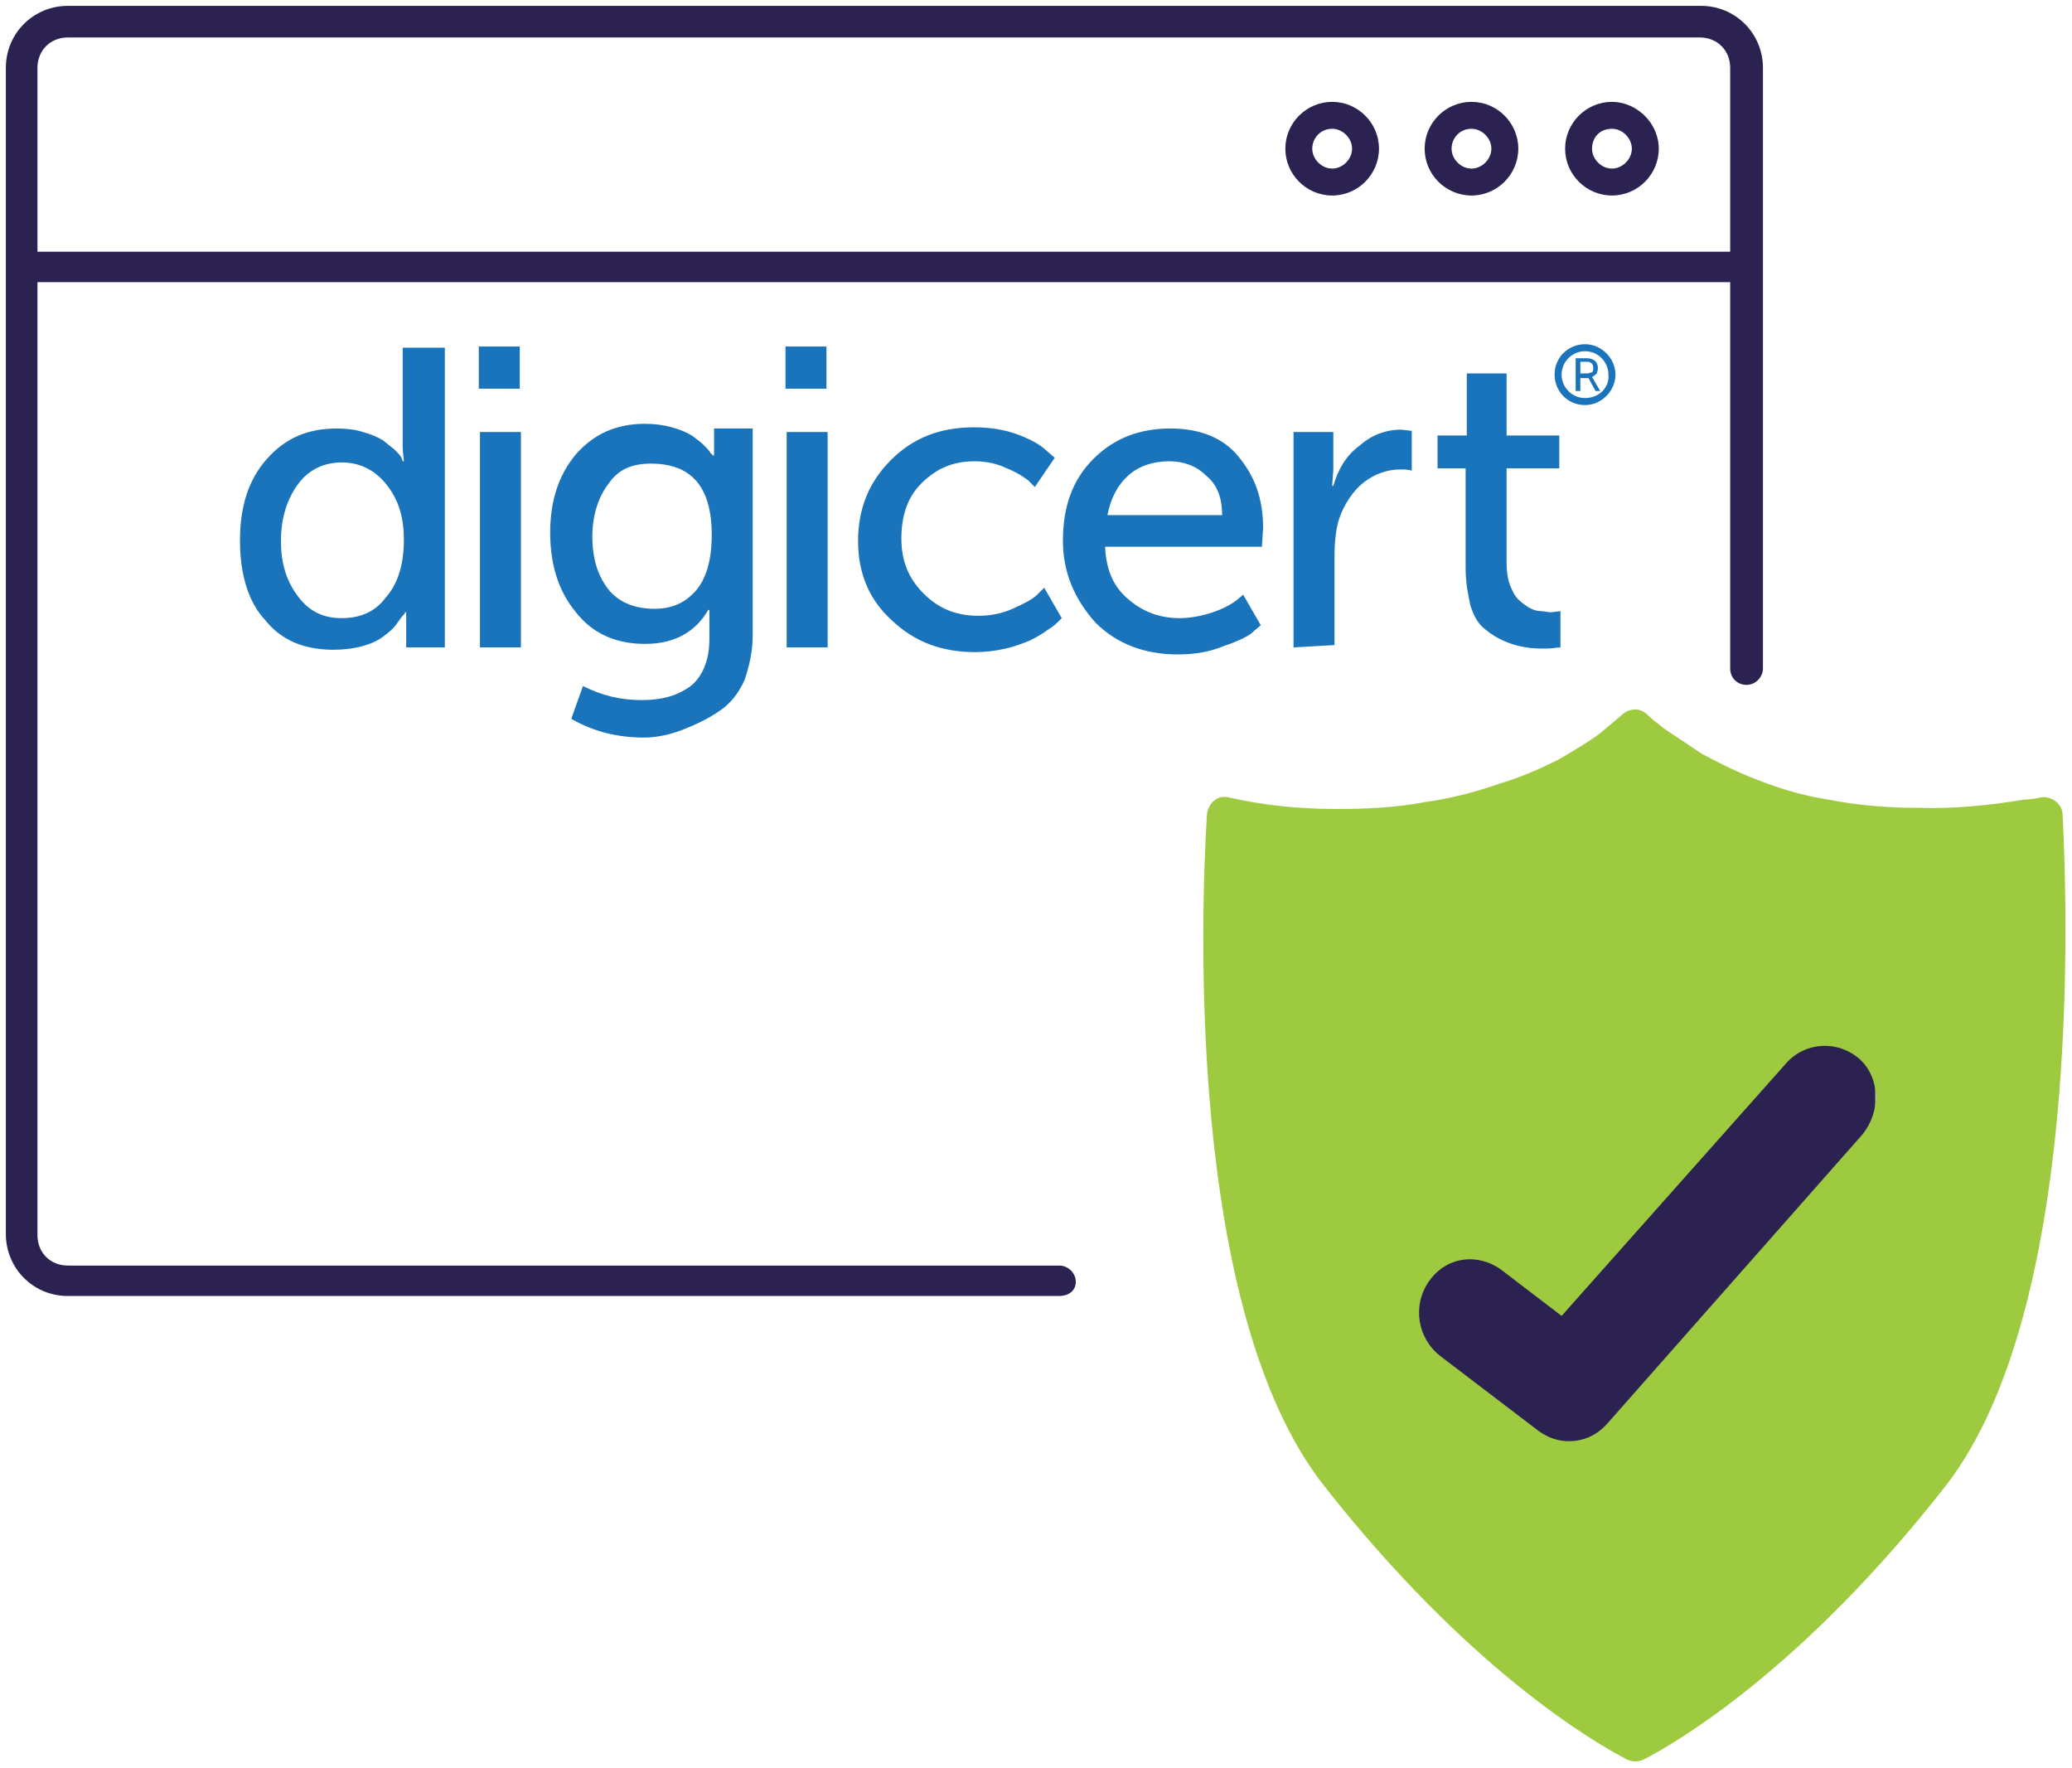 <?xml version="1.0" encoding="utf-8"?>
<!-- Generator: Adobe Illustrator 24.2.1, SVG Export Plug-In . SVG Version: 6.00 Build 0)  -->
<svg version="1.1" id="Layer_1" xmlns="http://www.w3.org/2000/svg" xmlns:xlink="http://www.w3.org/1999/xlink" x="0px" y="0px"
	 viewBox="0 0 177 151" style="enable-background:new 0 0 177 151;" xml:space="preserve">
<style type="text/css">
	.st0{fill:#2B2251;}
	.st1{fill:#9ECA3F;}
	.st2{fill:#1974BB;}
</style>
<rect x="114.7" y="83" class="st0" width="45.5" height="45.2"/>
<g>
	<path class="st0" d="M90.5,110.7H5.8c-3,0-5.3-2.4-5.3-5.3V5.8c0-3,2.4-5.3,5.3-5.3h139.5c3,0,5.3,2.4,5.3,5.3v51.3
		c0,0.7-0.6,1.4-1.4,1.4s-1.4-0.6-1.4-1.4V5.8c0-1.5-1.1-2.6-2.6-2.6H5.8c-1.5,0-2.6,1.1-2.6,2.6v99.7c0,1.5,1.1,2.6,2.6,2.6h84.7
		c0.7,0,1.4,0.6,1.4,1.4S91.2,110.7,90.5,110.7z"/>
	<path class="st0" d="M2.1,21.5h147.5v2.6H2.1V21.5z"/>
</g>
<path class="st1" d="M159.1,96.9l-21.8,24.7c-0.9,1-2,1.5-3.3,1.5c-0.9,0-1.8-0.3-2.6-0.9l-8.4-6.4c-1.9-1.5-2.4-4.3-0.9-6.4
	s4.2-2.4,6.2-0.9l5.1,3.9l19.2-21.6c1.6-1.8,4.4-2,6.3-0.3C160.6,92.1,160.7,94.9,159.1,96.9 M176.2,69.6c0-0.9-0.9-1.6-1.8-1.5
	c-0.5,0.1-1,0.2-1.5,0.2c-3,0.5-6,0.8-9.1,0.7c-2.5,0-5.1-0.2-7.6-0.7c-2-0.3-4.1-0.9-6.1-1.7c-1.6-0.6-3.2-1.4-4.7-2.2l-3.3-2.2
	c-0.3-0.3-0.8-0.6-1.1-0.9s-0.7-0.7-1.3-0.7c-0.5,0-0.9,0.2-1.3,0.6l-1.8,1.5c-1.1,0.8-2.3,1.5-3.5,2.2c-1.6,0.8-3.2,1.5-4.9,2
	c-2,0.7-4.2,1.3-6.4,1.6c-2.6,0.5-5.1,0.6-7.7,0.6c-3.1,0-6.1-0.3-9.2-1c-0.9-0.2-1.7,0.5-1.8,1.5c-0.5,8.2-1.8,42.3,10,57.3
	c12.4,15.8,23.2,22,25.9,23.4c0.5,0.2,0.9,0.2,1.4,0c2.7-1.4,13.5-7.6,25.9-23.5C177.8,111.8,176.6,77.8,176.2,69.6"/>
<path class="st0" d="M113.8,11c0.9,0,1.7,0.8,1.7,1.7s-0.8,1.7-1.7,1.7s-1.7-0.8-1.7-1.7S112.8,11,113.8,11 M113.8,8.7
	c-2.2,0-4,1.8-4,4s1.8,4,4,4s4-1.8,4-4S116,8.7,113.8,8.7L113.8,8.7z M125.7,11c0.9,0,1.7,0.8,1.7,1.7s-0.8,1.7-1.7,1.7
	s-1.7-0.8-1.7-1.7S124.7,11,125.7,11 M125.7,8.7c-2.2,0-4,1.8-4,4s1.8,4,4,4s4-1.8,4-4S127.9,8.7,125.7,8.7L125.7,8.7z M137.7,11
	c0.9,0,1.7,0.8,1.7,1.7s-0.8,1.7-1.7,1.7s-1.7-0.8-1.7-1.7S136.6,11,137.7,11 M137.7,8.7c-2.2,0-4,1.8-4,4s1.8,4,4,4s4-1.8,4-4
	S139.8,8.7,137.7,8.7L137.7,8.7z"/>
<g>
	<path class="st2" d="M20.5,46.2c0-2.9,0.7-5.2,2.3-7s3.5-2.6,6-2.6c0.8,0,1.6,0.1,2.2,0.3c0.7,0.2,1.2,0.4,1.7,0.7l1,0.8
		c0.3,0.3,0.5,0.5,0.6,0.7l0.1,0.3h0.1c0-0.3-0.1-0.7-0.1-1.2v-8.5H38v25.6h-3.3v-3h-0.1c0,0.1-0.1,0.2-0.2,0.3
		c-0.1,0.1-0.3,0.4-0.6,0.8s-0.7,0.7-1.1,1s-1,0.6-1.8,0.8c-0.7,0.2-1.6,0.3-2.4,0.3c-2.5,0-4.5-0.8-5.9-2.6
		C21.2,51.4,20.5,49,20.5,46.2z M24,46.2c0,2,0.5,3.5,1.5,4.8s2.2,1.8,3.7,1.8c1.5,0,2.8-0.5,3.7-1.7c1-1.1,1.6-2.7,1.6-5
		c0-1.8-0.4-3.3-1.4-4.6c-0.9-1.2-2.2-2-3.9-2c-1.5,0-2.8,0.6-3.7,1.8C24.6,42.5,24,44.1,24,46.2L24,46.2z M40.9,33.2v-3.6h3.5v3.6
		L40.9,33.2L40.9,33.2L40.9,33.2z M41,55.3V36.9h3.5v18.4H41z M49.8,58.6c1.6,0.8,3.2,1.2,5,1.2s3.1-0.4,4.2-1.2
		c1-0.8,1.6-2.2,1.6-4v-2.5h-0.1c-1.1,1.9-2.9,2.9-5.4,2.9s-4.5-0.9-5.9-2.7c-1.5-1.8-2.2-4.1-2.2-6.8s0.7-4.9,2.2-6.7
		c1.5-1.7,3.4-2.6,5.9-2.6c0.8,0,1.6,0.1,2.3,0.3s1.2,0.4,1.7,0.7c0.4,0.3,0.7,0.5,1,0.8s0.5,0.5,0.6,0.7l0.2,0.2H61v-2.3h3.3v17.6
		c0,1.5-0.3,2.7-0.7,3.9c-0.5,1.1-1.2,2-2.1,2.6c-1,0.7-2.1,1.2-3.1,1.6S56.2,63,55,63c-2.2,0-4.3-0.5-6.2-1.6L49.8,58.6L49.8,58.6z
		 M55.9,52c1.5,0,2.6-0.5,3.5-1.5c0.9-1,1.4-2.6,1.4-4.8c0-4.2-1.8-6.1-5.2-6.1c-1.6,0-2.8,0.5-3.6,1.7c-0.8,1-1.4,2.6-1.4,4.5
		c0,2,0.5,3.5,1.5,4.7C53,51.5,54.3,52,55.9,52L55.9,52z M67.1,33.2v-3.6h3.5v3.6L67.1,33.2L67.1,33.2L67.1,33.2z M67.2,55.3V36.9
		h3.5v18.4H67.2z M73.3,46.2c0-2.7,0.9-5,2.8-6.9c1.9-1.9,4.2-2.8,7.1-2.8c1.4,0,2.6,0.2,3.7,0.6c1.1,0.4,2,0.9,2.5,1.4l0.7,0.6
		l-1.7,2.5L87.8,41C87.5,40.8,87,40.4,86,40c-0.8-0.4-1.8-0.6-2.7-0.6c-1.9,0-3.3,0.6-4.6,1.9C77.5,42.5,77,44.1,77,46
		s0.6,3.4,1.9,4.7s2.8,1.9,4.7,1.9c1,0,2-0.2,2.9-0.6c0.9-0.4,1.7-0.8,2.1-1.2l0.6-0.6l1.5,2.6l-0.3,0.3c-0.1,0.1-0.4,0.4-0.9,0.7
		c-0.4,0.3-0.9,0.6-1.5,0.9c-0.5,0.2-1.2,0.5-2.1,0.7c-0.9,0.2-1.7,0.3-2.6,0.3c-2.9,0-5.2-0.9-7.1-2.7
		C74.2,51.2,73.3,48.9,73.3,46.2L73.3,46.2z M90.8,46.2c0-2.9,0.8-5.2,2.6-7s4-2.6,6.6-2.6c2.5,0,4.5,0.8,5.8,2.4
		c1.4,1.7,2.1,3.6,2.1,6.1l-0.1,1.6H94.4c0.1,2,0.7,3.4,2,4.5s2.7,1.6,4.4,1.6c0.9,0,1.9-0.2,2.8-0.5c0.9-0.3,1.6-0.7,2-1l0.6-0.5
		l1.5,2.6c-0.2,0.2-0.5,0.4-0.8,0.7c-0.4,0.3-1.2,0.7-2.4,1.1c-1.2,0.5-2.5,0.7-3.9,0.7c-2.8,0-5.2-0.9-7-2.7
		C91.8,51.2,90.8,48.9,90.8,46.2L90.8,46.2z M94.6,44h9.8c0-1.6-0.5-2.7-1.4-3.4c-0.8-0.8-1.9-1.2-3.1-1.2c-1.4,0-2.6,0.4-3.5,1.2
		S94.9,42.5,94.6,44z M110.5,55.3V36.9h3.4v3.2l-0.1,1.4h0.1c0.4-1.4,1.1-2.6,2.2-3.4c1-0.9,2.2-1.4,3.6-1.4l0.9,0.1v3.4
		c-0.3-0.1-0.6-0.1-1-0.1c-1.1,0-2.2,0.4-3.1,1.1c-0.9,0.7-1.7,1.9-2.1,3.1c-0.3,0.9-0.4,2.1-0.4,3.3v7.5L110.5,55.3L110.5,55.3z
		 M125.2,48.5V40h-2.4v-2.8h2.5v-5.3h3.4v5.3h4.5V40h-4.5v8.1c0,0.7,0.1,1.4,0.3,1.9c0.2,0.5,0.4,0.9,0.7,1.2
		c0.3,0.3,0.6,0.5,0.9,0.7c0.4,0.2,0.7,0.3,1,0.3s0.6,0.1,0.9,0.1l0.8-0.1v3.1c-0.3,0-0.7,0.1-1.2,0.1c-0.6,0-1.1,0-1.7-0.1
		s-1.1-0.2-1.8-0.5c-0.7-0.3-1.2-0.6-1.8-1.1s-0.9-1.1-1.2-2C125.4,50.7,125.2,49.8,125.2,48.5L125.2,48.5z M135.4,29.4
		c-1.4,0-2.6,1.1-2.6,2.6c0,1.4,1.1,2.6,2.6,2.6c1.4,0,2.6-1.2,2.6-2.6S136.8,29.4,135.4,29.4 M135.4,34c-1.1,0-2-0.9-2-2
		c0-1.1,0.9-2,2-2c1.1,0,2,0.9,2,2C137.5,33.1,136.6,34,135.4,34"/>
	<path class="st2" d="M134.6,33.4v-2.8h0.9c1,0,1,0.7,1,0.9c0,0.1-0.1,0.4-0.1,0.4c-0.1,0.1-0.2,0.2-0.4,0.3l0,0l0.7,1.2h-0.4
		l-0.6-1.1H135v1.1L134.6,33.4L134.6,33.4L134.6,33.4L134.6,33.4L134.6,33.4L134.6,33.4z M135,31.9h0.6c0.1,0,0.3-0.1,0.4-0.1
		c0.1-0.1,0.1-0.2,0.1-0.4c0-0.2-0.1-0.4-0.2-0.4c-0.1-0.1-0.2-0.1-0.4-0.1H135V31.9L135,31.9z"/>
</g>
</svg>
